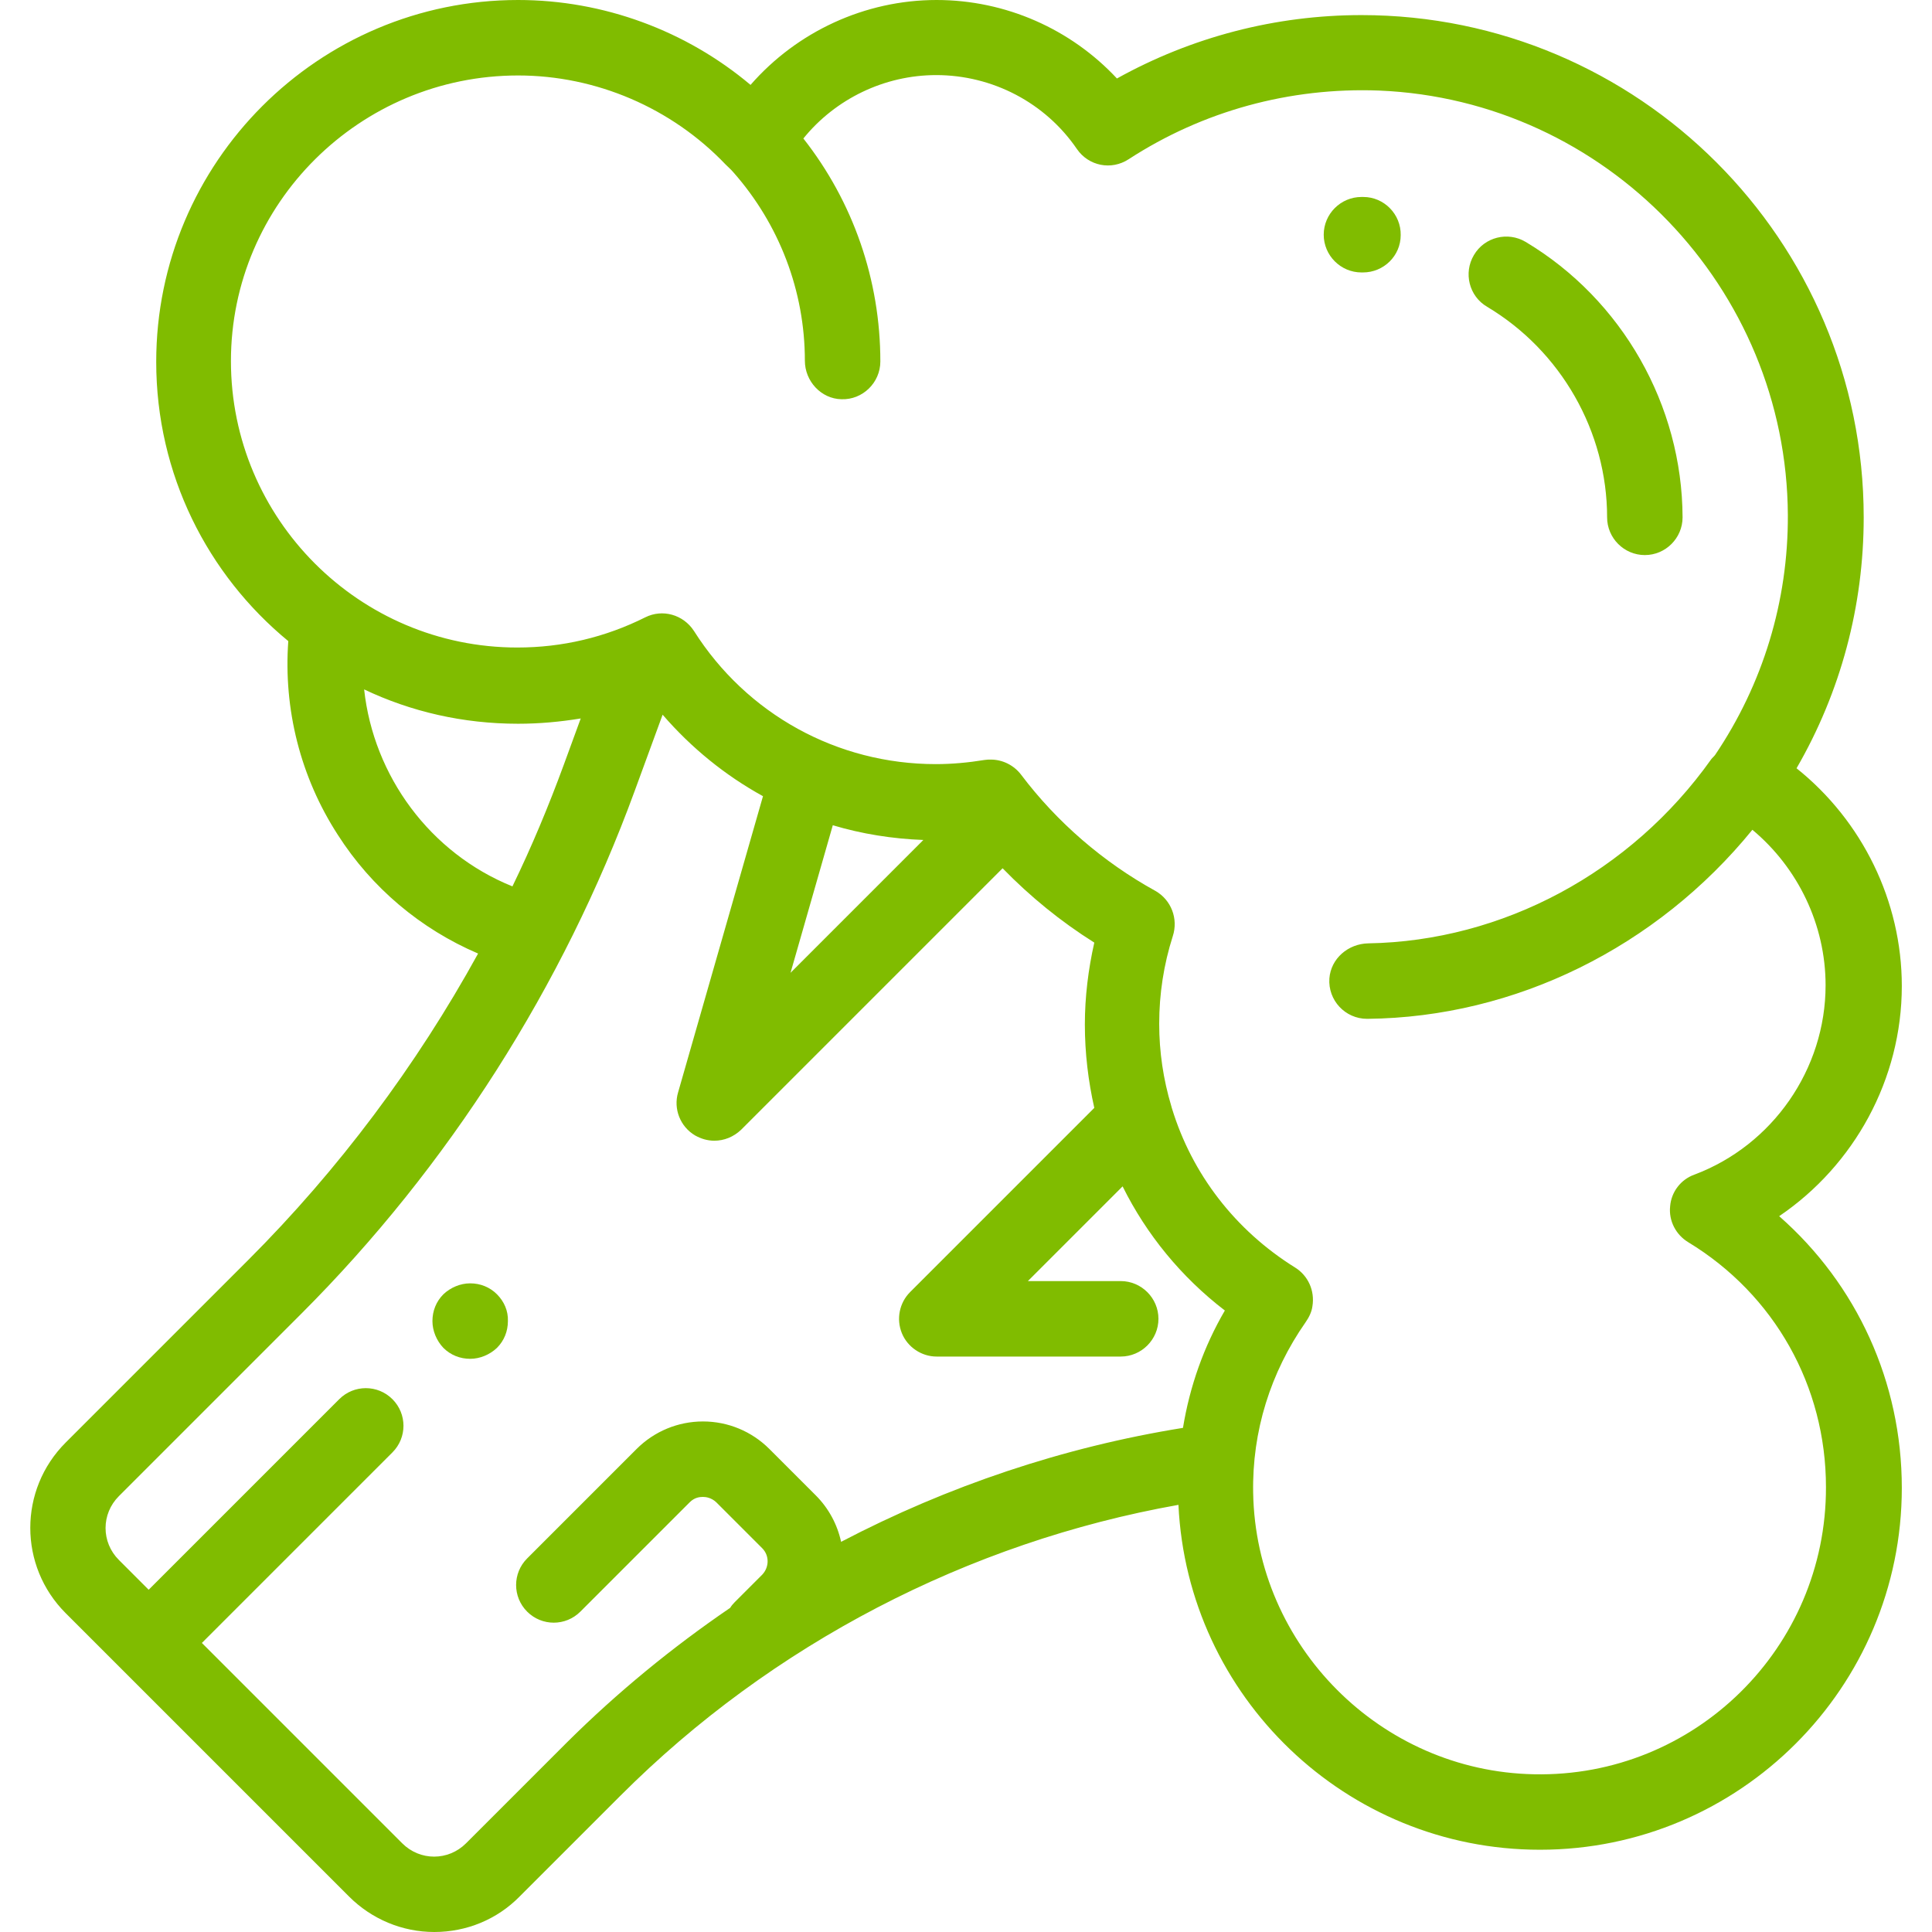 <?xml version="1.0" encoding="utf-8"?>
<!-- Generator: Adobe Illustrator 21.1.0, SVG Export Plug-In . SVG Version: 6.00 Build 0)  -->
<svg version="1.1" id="Capa_1" xmlns="http://www.w3.org/2000/svg" xmlns:xlink="http://www.w3.org/1999/xlink" x="0px" y="0px"
	 viewBox="0 0 512 512" style="enable-background:new 0 0 512 512;" xml:space="preserve">
<style type="text/css">
	.st0{fill:#80BC00;}
</style>
<g>
	<g>
		<path class="st0" d="M471.5,322.3c19.9-13.5,32.5-36.3,32.5-61c0-22.5-10.5-43.8-27.9-57.7c11.7-20.2,17.8-43,17.8-66.5
			c0-73.4-59.7-133.1-133.1-133.1c-22.8,0-45,5.8-64.8,16.8C283.8,7.7,266.5,0,248.2,0c-19,0-37,8.4-49.3,22.5
			C181.8,8.1,159.9,0,137.3,0C84.4,0,41.4,43,41.4,95.9c0,29.8,13.6,56.4,35,74c-1.3,18,3.2,36,13.1,51.3c9,14.1,22,25,37.2,31.5
			c-16.4,29.8-37,57.3-60.9,81.2l-48.4,48.4c-12.5,12.5-12.5,32.7,0,45.2l75.1,75.1c6,6,14.1,9.4,22.6,9.4c8.5,0,16.6-3.3,22.6-9.4
			l26.8-26.8c40-40,92.1-67.1,147.8-77c2.4,50.8,44.4,91.4,95.8,91.4c52.9,0,95.9-43,95.9-95.9C504,366.3,492.1,340.4,471.5,322.3z
			 M96.5,182.7c12.4,5.9,26.2,9.1,40.8,9.1c5.6,0,11.1-0.5,16.6-1.4l-4.5,12.3c-4,10.9-8.5,21.7-13.6,32.2
			C114,226.1,99,205.7,96.5,182.7z M313.5,378.4c-31.7,5.1-62.3,15.4-90.6,30.2c-1-4.6-3.3-8.9-6.7-12.3L203.9,384
			c-4.7-4.7-11-7.3-17.6-7.3s-12.9,2.6-17.6,7.3l-29,29c-3.9,3.9-3.9,10.2,0,14.1c3.9,3.9,10.2,3.9,14.1,0l29-29
			c1.3-1.3,2.7-1.4,3.5-1.4s2.2,0.2,3.5,1.4l12.2,12.2c1.9,1.9,1.9,5,0,7l-7.3,7.3c-0.5,0.5-0.9,1-1.2,1.5
			c-15.4,10.5-29.9,22.4-43.2,35.6l-26.8,26.8c-4.7,4.7-12.2,4.7-16.9,0l-53.1-53.1l50.5-50.5c3.9-3.9,3.9-10.2,0-14.1
			c-3.9-3.9-10.2-3.9-14.1,0l-50.5,50.5l-7.9-7.9c-4.7-4.7-4.7-12.2,0-16.9l48.4-48.4c38.9-38.9,69.4-86.8,88.3-138.5l7.4-20.2
			c7.6,8.8,16.6,16.1,26.6,21.6l-22.5,78.5c-1.3,4.4,0.6,9.1,4.5,11.4c1.6,0.9,3.3,1.4,5.1,1.4c2.6,0,5.1-1,7.1-2.9l69.3-69.3
			c7.3,7.5,15.4,14.1,24.3,19.7c-1.6,7.1-2.5,14.4-2.5,21.7c0,7.6,0.9,15,2.5,22.1l-48.8,48.8c-2.9,2.9-3.7,7.2-2.2,10.9
			c1.5,3.7,5.2,6.2,9.2,6.2H297c5.5,0,10-4.5,10-10s-4.5-10-10-10h-24.6l25.1-25.1c6.3,12.7,15.5,24,27.1,32.9
			C319,356.9,315.3,367.4,313.5,378.4z M209.5,257.8l11.2-39.1c7.7,2.3,15.8,3.6,24,3.9L209.5,257.8z M406.5,470.2
			c-40.6-0.8-73.7-34-74.4-74.6c-0.3-16.3,4.6-31.9,13.9-45.2c0.9-1.3,1.6-2.7,1.8-4.2c0.7-4.2-1.2-8.2-4.6-10.3
			c-15.9-9.9-27.3-24.8-32.6-42.1c-0.1-0.2-0.1-0.5-0.2-0.7c-2.1-7-3.2-14.3-3.2-21.8c0-7.9,1.2-15.7,3.6-23.2
			c1.5-4.6-0.4-9.6-4.6-12c-13.8-7.6-26.1-18.2-35.6-30.8c-1.9-2.5-4.9-4-8-4c-0.6,0-1.1,0-1.7,0.1c-4.3,0.7-8.6,1.1-12.9,1.1
			c-26.1,0-50.1-13.2-64.1-35.3c-2.8-4.3-8.3-5.9-12.9-3.6c-10.6,5.3-22,8-33.9,8c-41.9,0-75.9-34.1-75.9-75.9S95.4,20,137.3,20
			c20.7,0,40.7,8.6,55,23.6c0.7,0.7,1.4,1.3,2,2c12.2,13.8,19,31.5,19,50c0,5.4,4.3,10.1,9.7,10.2c5.6,0.2,10.3-4.4,10.3-10
			c0-21.6-7.2-42.3-20.4-59.1c8.5-10.5,21.5-16.8,35.2-16.8c14.9,0,28.9,7.3,37.3,19.6c3.1,4.5,9.1,5.7,13.7,2.7
			c19.7-12.8,42.7-19.1,66.4-18.2c60.1,2.5,108,52.3,108.3,112.5c0.1,22.8-6.6,44.8-19.3,63.6c-0.3,0.4-0.7,0.7-1,1.1
			c-21.3,30-55.3,48.2-90.9,48.8c-5.3,0.1-9.9,4-10.3,9.3c-0.4,5.8,4.2,10.7,10,10.7c0,0,0.1,0,0.1,0c39.2-0.4,76.7-19,102-50.1
			c12.1,10.1,19.4,25.2,19.4,41.2c0,22.2-14,42.4-34.8,50.2c-3.6,1.3-6.1,4.6-6.4,8.4c-0.4,3.8,1.5,7.5,4.8,9.5
			c22.9,13.9,36.5,38.2,36.5,64.9C484,436.7,449.1,471.1,406.5,470.2z"/>
	</g>
</g>
<g>
	<g>
		<path class="st0" d="M361.3,52.2l-0.5,0c-5.5,0-10,4.5-10,10s4.5,10,10,10l0.3,0c0,0,0.1,0,0.1,0c5.5,0,10-4.4,10-9.9
			C371.3,56.8,366.8,52.2,361.3,52.2z"/>
	</g>
</g>
<g>
	<g>
		<path class="st0" d="M404.3,64.1c-4.7-2.8-10.9-1.3-13.7,3.5c-2.8,4.7-1.3,10.9,3.5,13.7c19.6,11.7,31.8,33.1,31.8,55.8
			c0,5.5,4.5,10,10,10s10-4.5,10-10C445.8,107.4,429.9,79.4,404.3,64.1z"/>
	</g>
</g>
<g>
	<g>
		<path class="st0" d="M131.7,343c-1.9-1.9-4.4-2.9-7.1-2.9c-2.6,0-5.2,1.1-7.1,2.9c-1.9,1.9-2.9,4.4-2.9,7.1c0,2.6,1.1,5.2,2.9,7.1
			c1.9,1.9,4.4,2.9,7.1,2.9c2.6,0,5.2-1.1,7.1-2.9c1.9-1.9,2.9-4.4,2.9-7.1C134.7,347.4,133.6,344.9,131.7,343z"/>
	</g>
</g>
</svg>
